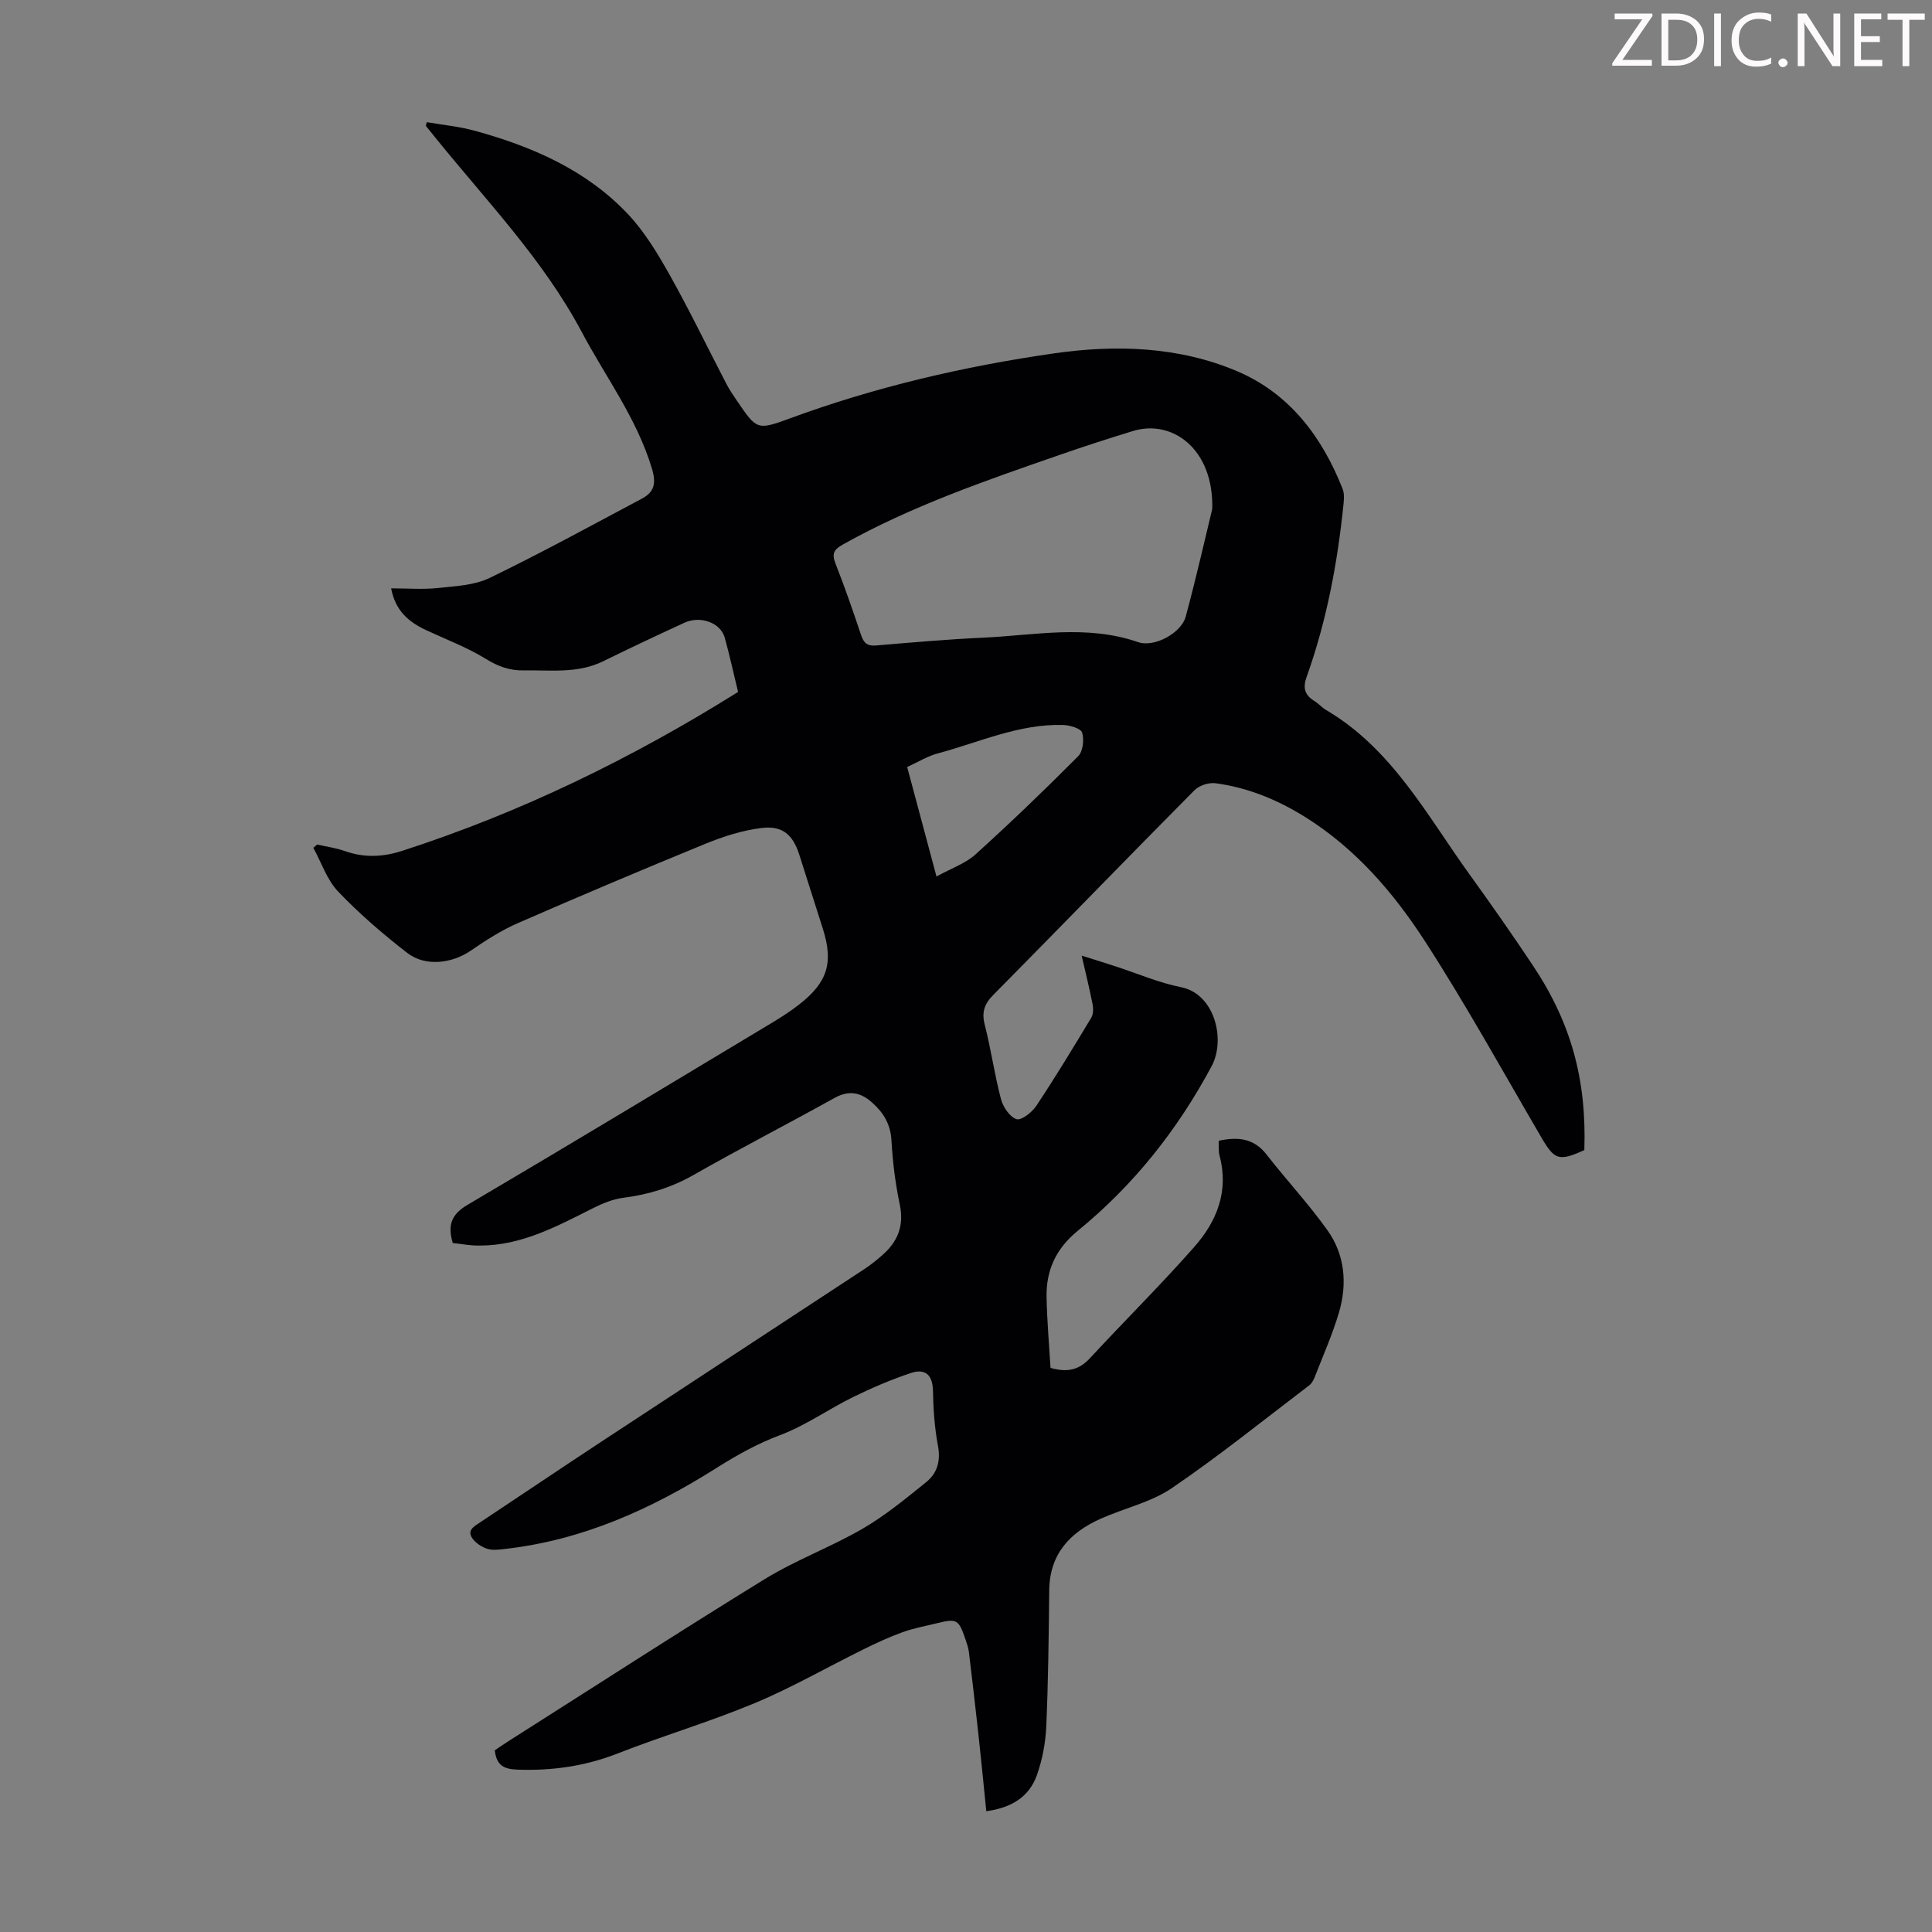 <svg enable-background="new 0 0 400 400" viewBox="0 0 400 400" xmlns="http://www.w3.org/2000/svg"><rect x="0" y="0" width="400" height="400" fill="#808080" stroke="none"/><g fill="#fcfafa"><path d="m342.2 3.2-6.3 9.2h6.1v1.2h-8.2v-.5l6.2-9.1h-5.7v-1.2h7.8v.4z"/><path d="m344 13.7v-10.9h3.1c1.6 0 3 .5 4.1 1.4 1.1 1 1.6 2.2 1.6 3.9s-.5 3-1.6 4-2.5 1.5-4.2 1.5h-3zm1.4-9.6v8.4h1.6c1.4 0 2.5-.4 3.2-1.1.8-.8 1.2-1.8 1.2-3.2s-.4-2.4-1.2-3.1-1.8-1-3.1-1z"/><path d="m356.3 2.8v10.9h-1.4v-10.9z"/><path d="m366.6 13.2c-.8.4-1.8.6-3 .6-1.6 0-2.8-.5-3.7-1.5s-1.4-2.3-1.4-3.9c0-1.7.5-3.2 1.6-4.2s2.4-1.6 4-1.6c1 0 1.9.1 2.6.4v1.5c-.8-.4-1.6-.6-2.6-.6-1.2 0-2.2.4-3 1.2s-1.1 1.9-1.1 3.3c0 1.3.4 2.3 1.1 3.1s1.6 1.1 2.8 1.1c1.1 0 2-.2 2.8-.7v1.3z"/><path d="m368.2 13c0-.3.1-.5.3-.6.2-.2.4-.3.6-.3.3 0 .5.1.7.3s.3.4.3.6-.1.5-.3.6c-.2.2-.4.3-.7.3s-.5-.1-.6-.3c-.2-.2-.3-.4-.3-.6z"/><path d="m381.1 13.7h-1.7l-5.5-8.4c-.2-.2-.3-.5-.4-.7 0 .2.1.8.1 1.5v7.6h-1.4v-10.9h1.8l5.3 8.3c.3.4.4.6.4.8 0-.3-.1-.8-.1-1.6v-7.5h1.4v10.9z"/><path d="m389.7 13.7h-5.8v-10.9h5.6v1.2h-4.2v3.5h3.9v1.2h-3.9v3.7h4.4z"/><path d="m398.4 4.1h-3.1v9.6h-1.4v-9.6h-3.1v-1.3h7.7v1.3z"/></g><path d="m93.74 257.35c-1.09-3.67-.32-5.91 3.04-7.89 21.1-12.43 42.07-25.1 63.06-37.71 1.91-1.15 3.81-2.37 5.57-3.74 5.94-4.62 7.18-8.69 4.96-15.7-1.62-5.11-3.25-10.23-4.88-15.34-1.33-4.15-3.47-6.08-7.85-5.54-3.92.49-7.84 1.73-11.52 3.24-13.03 5.33-26 10.82-38.9 16.45-3.44 1.5-6.67 3.58-9.77 5.71-3.88 2.66-9.4 3.36-13.15.45-5.03-3.9-9.9-8.09-14.28-12.68-2.33-2.44-3.47-6.01-5.15-9.07.26-.23.53-.45.79-.68 1.92.44 3.89.7 5.73 1.35 3.97 1.42 7.86 1.25 11.81-.02 24.59-7.94 47.62-19.16 69.61-32.92-.95-3.9-1.75-7.6-2.76-11.24-.86-3.09-5.03-4.62-8.37-3.08-5.63 2.59-11.23 5.23-16.79 7.96-5.29 2.61-10.94 1.8-16.49 1.9-2.82.05-5.26-.8-7.77-2.36-3.87-2.39-8.2-4.02-12.35-5.95-3.59-1.67-6.42-3.98-7.3-8.68 3.38 0 6.58.26 9.71-.07 3.62-.38 7.53-.56 10.7-2.09 10.64-5.15 21.03-10.84 31.47-16.39 2.57-1.37 3.06-3.1 2.11-6.26-3.12-10.37-9.55-18.9-14.52-28.25-8.03-15.1-19.85-27.27-30.43-40.4-.62-.77-1.24-1.53-1.86-2.3.07-.25.14-.51.21-.76 3.31.58 6.69.89 9.92 1.78 11.9 3.27 23.09 8.12 31.71 17.25 3.47 3.68 6.17 8.19 8.67 12.63 4.15 7.4 7.84 15.07 11.76 22.6.62 1.19 1.39 2.3 2.14 3.41 4.06 5.95 4.15 6.17 10.76 3.74 17.81-6.57 36.2-10.85 54.91-13.54 12.82-1.84 25.86-1.43 37.95 3.72 10.79 4.6 17.54 13.55 21.79 24.36.34.87.29 1.96.2 2.93-1.24 12.27-3.49 24.34-7.66 35.98-.83 2.3-.38 3.77 1.63 5 .85.52 1.53 1.34 2.39 1.84 13.68 8.05 20.86 21.77 29.7 34.03 4.51 6.26 8.95 12.58 13.22 19.01 7.87 11.85 11.04 23.58 10.56 38.08-5.26 2.39-6.17 2.06-8.87-2.57-7.95-13.6-15.56-27.42-24.1-40.63-6.5-10.05-14.35-19.18-24.74-25.7-5.76-3.61-11.94-6.16-18.67-7.05-1.38-.18-3.36.46-4.34 1.45-13.95 14.07-27.73 28.3-41.66 42.39-1.86 1.88-2.42 3.57-1.76 6.16 1.3 5.09 2.02 10.32 3.36 15.39.43 1.64 1.81 3.7 3.22 4.16.98.33 3.21-1.42 4.1-2.76 3.96-5.96 7.67-12.09 11.36-18.22.44-.73.46-1.9.29-2.8-.62-3.17-1.4-6.3-2.26-10.08 2.57.81 4.73 1.48 6.88 2.18 4.57 1.48 9.05 3.43 13.73 4.37 6.91 1.38 9.25 10.8 6.3 16.33-7.06 13.19-16.17 24.68-27.75 34.12-4.48 3.65-6.54 8.15-6.43 13.7.1 4.98.54 9.95.82 14.66 3.7 1.05 6.04.29 8.19-2.04 7.13-7.71 14.62-15.12 21.56-22.99 4.66-5.28 7.22-11.54 5.25-18.89-.25-.94-.12-1.98-.18-3.11 3.91-.83 7.24-.58 9.91 2.86 4.11 5.28 8.71 10.21 12.59 15.65 3.64 5.1 4.15 11.11 2.4 17.05-1.36 4.58-3.32 8.99-5.06 13.46-.24.6-.62 1.26-1.12 1.64-9.43 7.16-18.66 14.62-28.44 21.27-4.34 2.95-9.84 4.14-14.73 6.33-6.38 2.85-10.56 7.33-10.64 14.82-.1 9.39-.2 18.79-.61 28.17-.15 3.4-.81 6.91-1.95 10.11-1.59 4.46-5.23 6.75-10.47 7.45-.54-5.31-1.03-10.48-1.6-15.64-.63-5.78-1.3-11.55-2-17.32-.11-.88-.41-1.74-.7-2.59-1.41-4.17-1.79-4.38-5.91-3.37-2.39.59-4.83 1.03-7.13 1.86-2.78 1-5.48 2.26-8.13 3.57-7.5 3.7-14.79 7.91-22.49 11.12-9.27 3.87-18.95 6.73-28.32 10.4-6.71 2.63-13.5 3.61-20.65 3.37-2.84-.09-4.47-.77-4.83-4.01.88-.59 1.86-1.27 2.88-1.92 17.66-11.21 35.22-22.58 53.04-33.54 6.45-3.96 13.69-6.62 20.24-10.42 4.68-2.72 8.94-6.24 13.18-9.66 2.28-1.84 3.01-4.4 2.41-7.54-.7-3.72-.96-7.56-1.03-11.35-.06-3.36-1.67-4.66-4.58-3.68-4.09 1.37-8.1 3.08-11.97 4.98-5.1 2.51-9.83 5.9-15.11 7.88-4.74 1.78-8.93 4.13-13.18 6.81-13.42 8.48-27.73 14.95-43.76 16.75-1.21.14-2.54.33-3.65-.02-1.16-.37-2.4-1.17-3.09-2.14-1.21-1.71.34-2.51 1.57-3.33 8.29-5.51 16.55-11.08 24.86-16.55 18.22-11.99 36.48-23.92 54.71-35.9 1.3-.86 2.53-1.85 3.71-2.88 3.17-2.77 4.54-6.05 3.63-10.42-.92-4.37-1.48-8.84-1.73-13.3-.18-3.32-1.58-5.69-3.92-7.8-2.42-2.19-4.84-2.72-7.89-1.02-9.67 5.38-19.53 10.44-29.14 15.92-4.58 2.61-9.34 4.07-14.51 4.73-2.14.27-4.28 1.13-6.23 2.11-7.5 3.76-14.89 7.82-23.62 7.79-1.86.04-3.72-.34-5.52-.53zm157.24-151.97c.35-12.31-8.18-18.68-16.46-16.13-5.12 1.57-10.21 3.22-15.27 4.98-15.29 5.31-30.59 10.57-44.79 18.53-1.82 1.02-2.28 1.89-1.49 3.89 1.92 4.88 3.64 9.84 5.3 14.81.55 1.64 1.27 2.34 3.1 2.18 7.34-.62 14.69-1.27 22.05-1.61 10.73-.48 21.49-2.79 32.19.91 3.44 1.19 9-1.95 9.88-5.27 2.31-8.59 4.27-17.28 5.49-22.29zm-63.16 53.42c2.06 7.69 4 14.95 6.07 22.67 3.08-1.7 5.98-2.68 8.06-4.56 7.28-6.58 14.36-13.39 21.28-20.35.99-1 1.26-3.43.81-4.88-.26-.87-2.54-1.54-3.94-1.58-9.12-.27-17.36 3.59-25.93 5.88-2.11.56-4.05 1.77-6.35 2.82z" fill="#010103"/></svg>